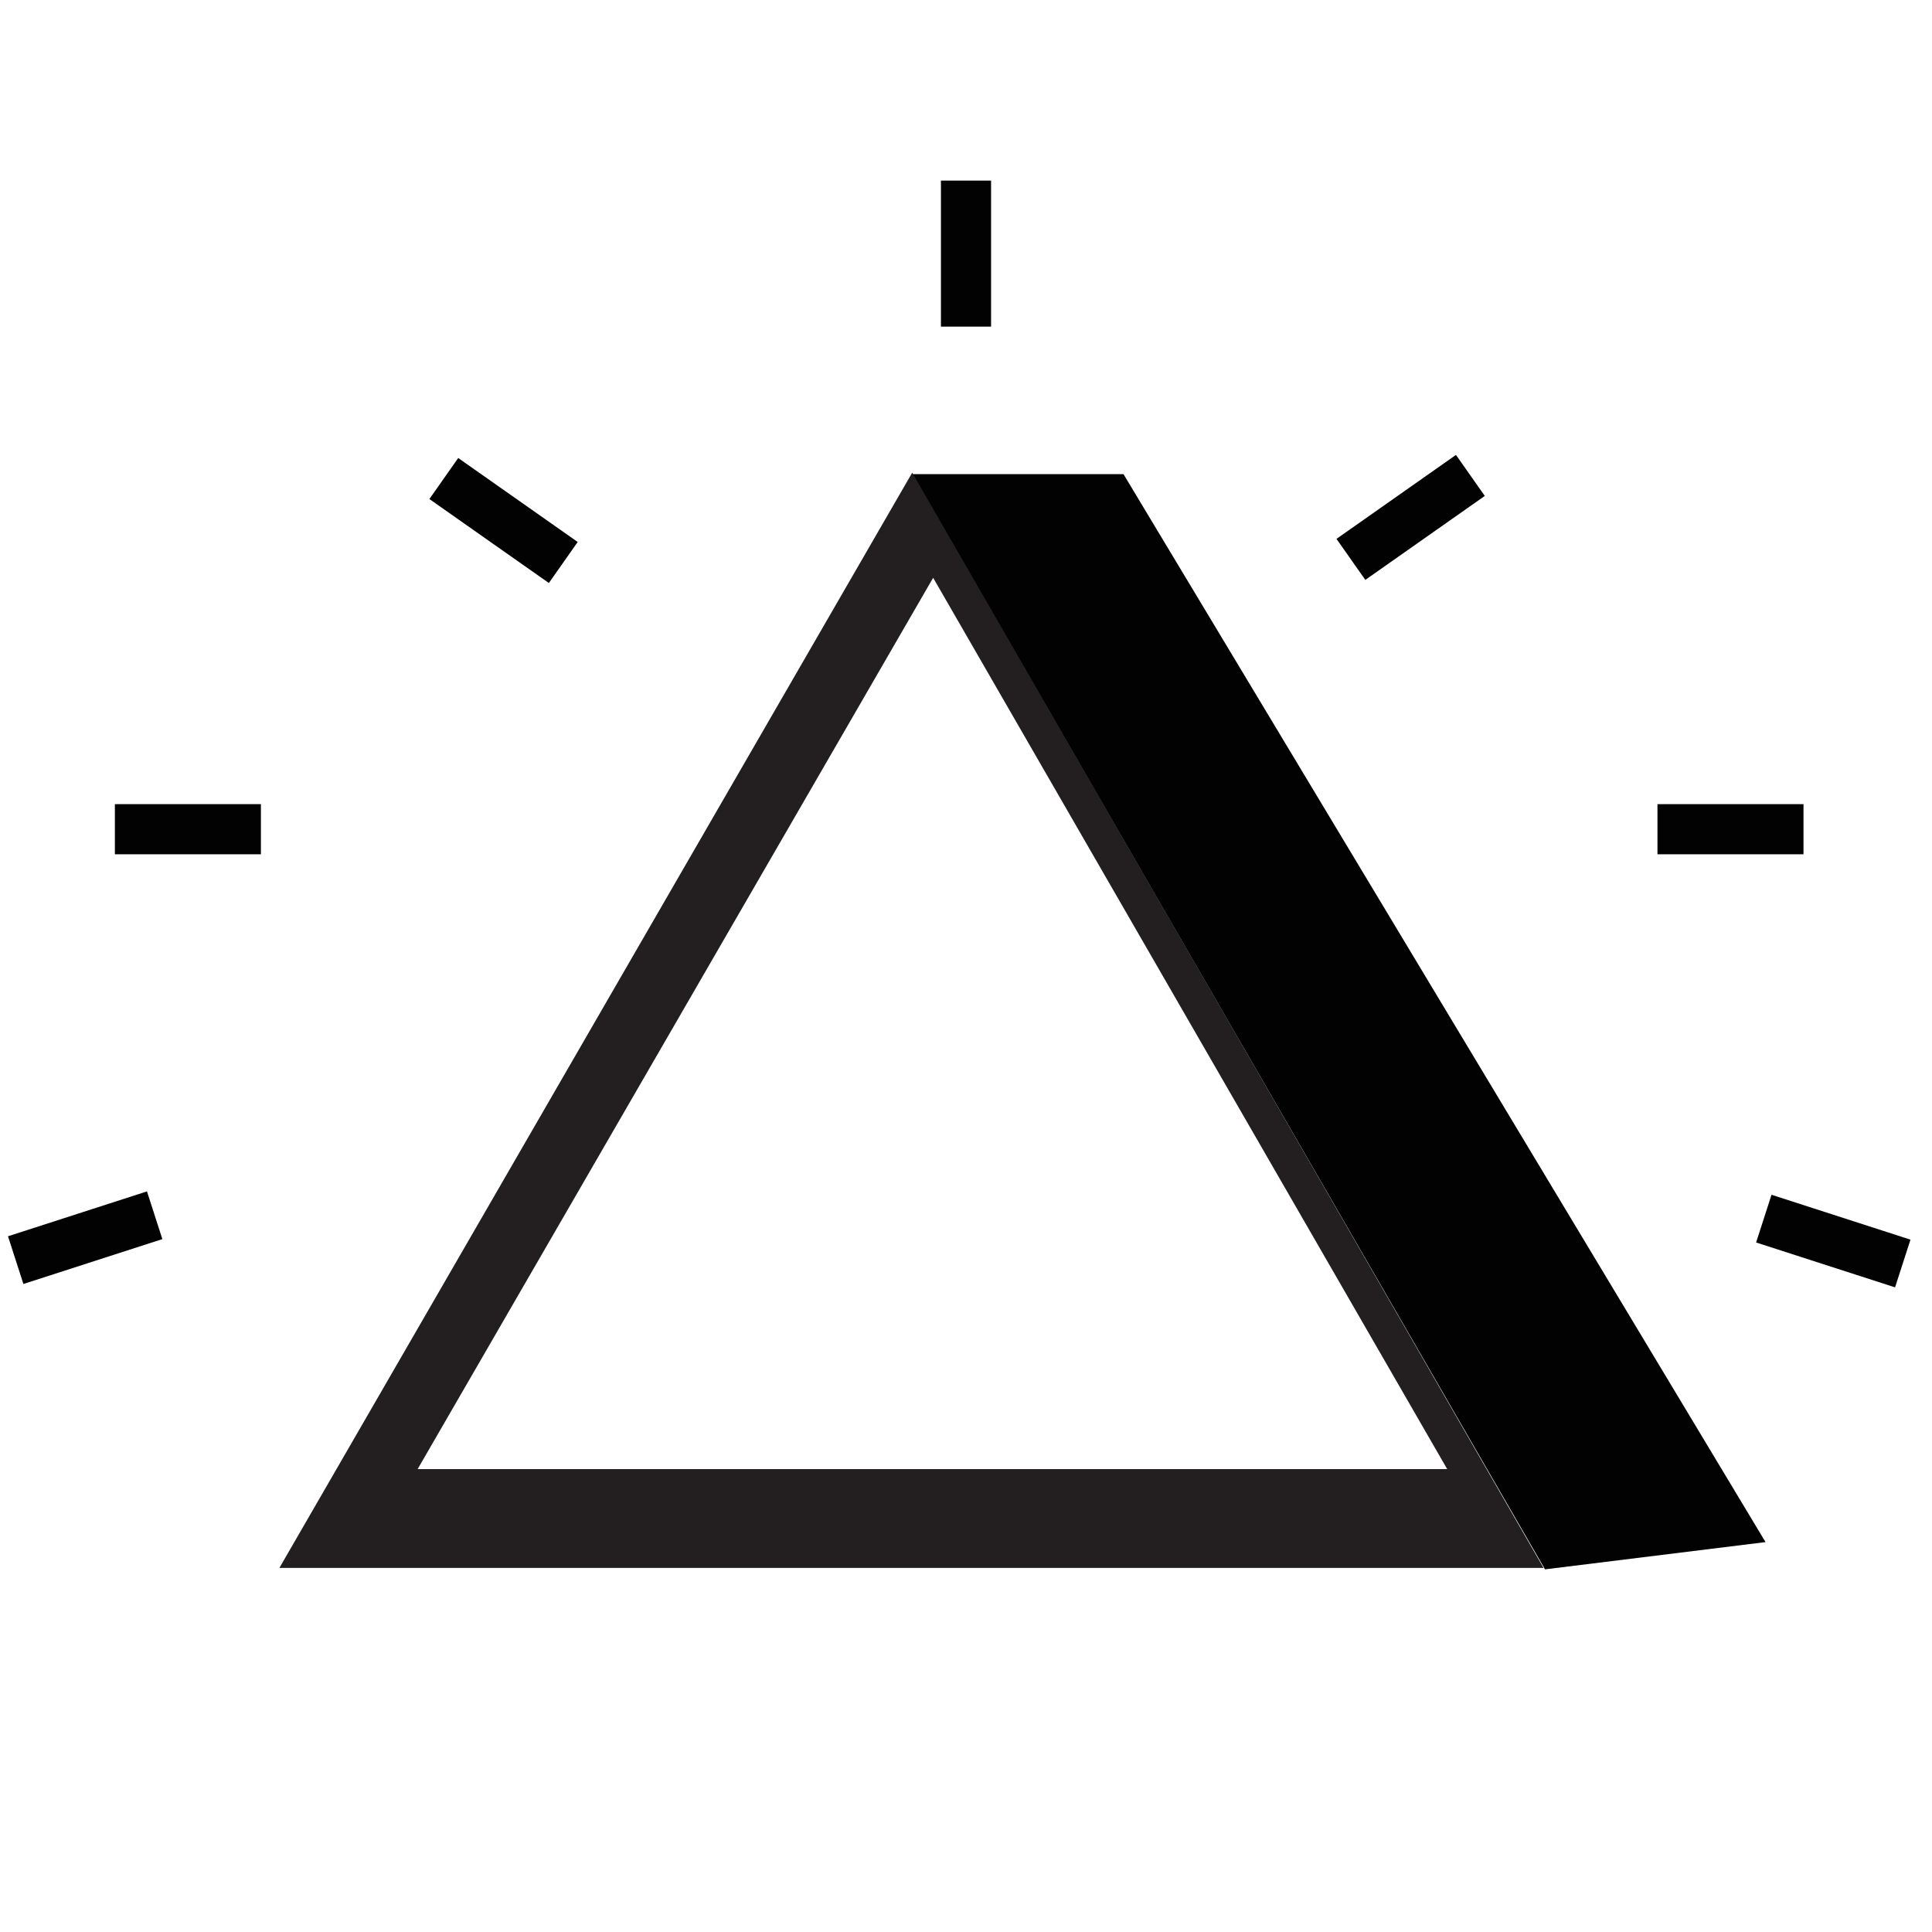 <svg viewBox="0 0 396.9 396.9" version="1.1" xmlns="http://www.w3.org/2000/svg" id="Layer_1">
  
  <defs>
    <style>
      .st0 {
        fill: #231f20;
      }

      .st1 {
        fill: #020202;
      }
    </style>
  </defs>
  <polygon points="187.4 97.4 230.8 97.4 362.7 316.8 317.4 322.4 187.4 97.4" class="st1"></polygon>
  <path d="M187.4,97.1L57.4,322.1h259.7L187.4,97.1ZM191.7,118.7l105.6,183.1H85.8l105.9-183.1Z" class="st0"></path>
  <rect height="30" width="10.3" y="37.1" x="193.3" class="st1"></rect>
  <rect transform="translate(-8.4 186) rotate(-35.1)" height="10.3" width="30" y="101.1" x="274.8" class="st1"></rect>
  <rect transform="translate(18.2 535) rotate(-72.1)" height="30" width="10.3" y="240" x="371.5" class="st1"></rect>
  <rect height="10.3" width="30" y="165.2" x="340.5" class="st1"></rect>
  <rect transform="translate(-43.5 130.1) rotate(-54.9)" height="30" width="10.3" y="91.9" x="98.3" class="st1"></rect>
  <rect transform="translate(-77.3 17.7) rotate(-17.9)" height="10.3" width="30" y="249.1" x="2.5" class="st1"></rect>
  <rect height="10.3" width="30" y="165.2" x="23.6" class="st1"></rect>
</svg>